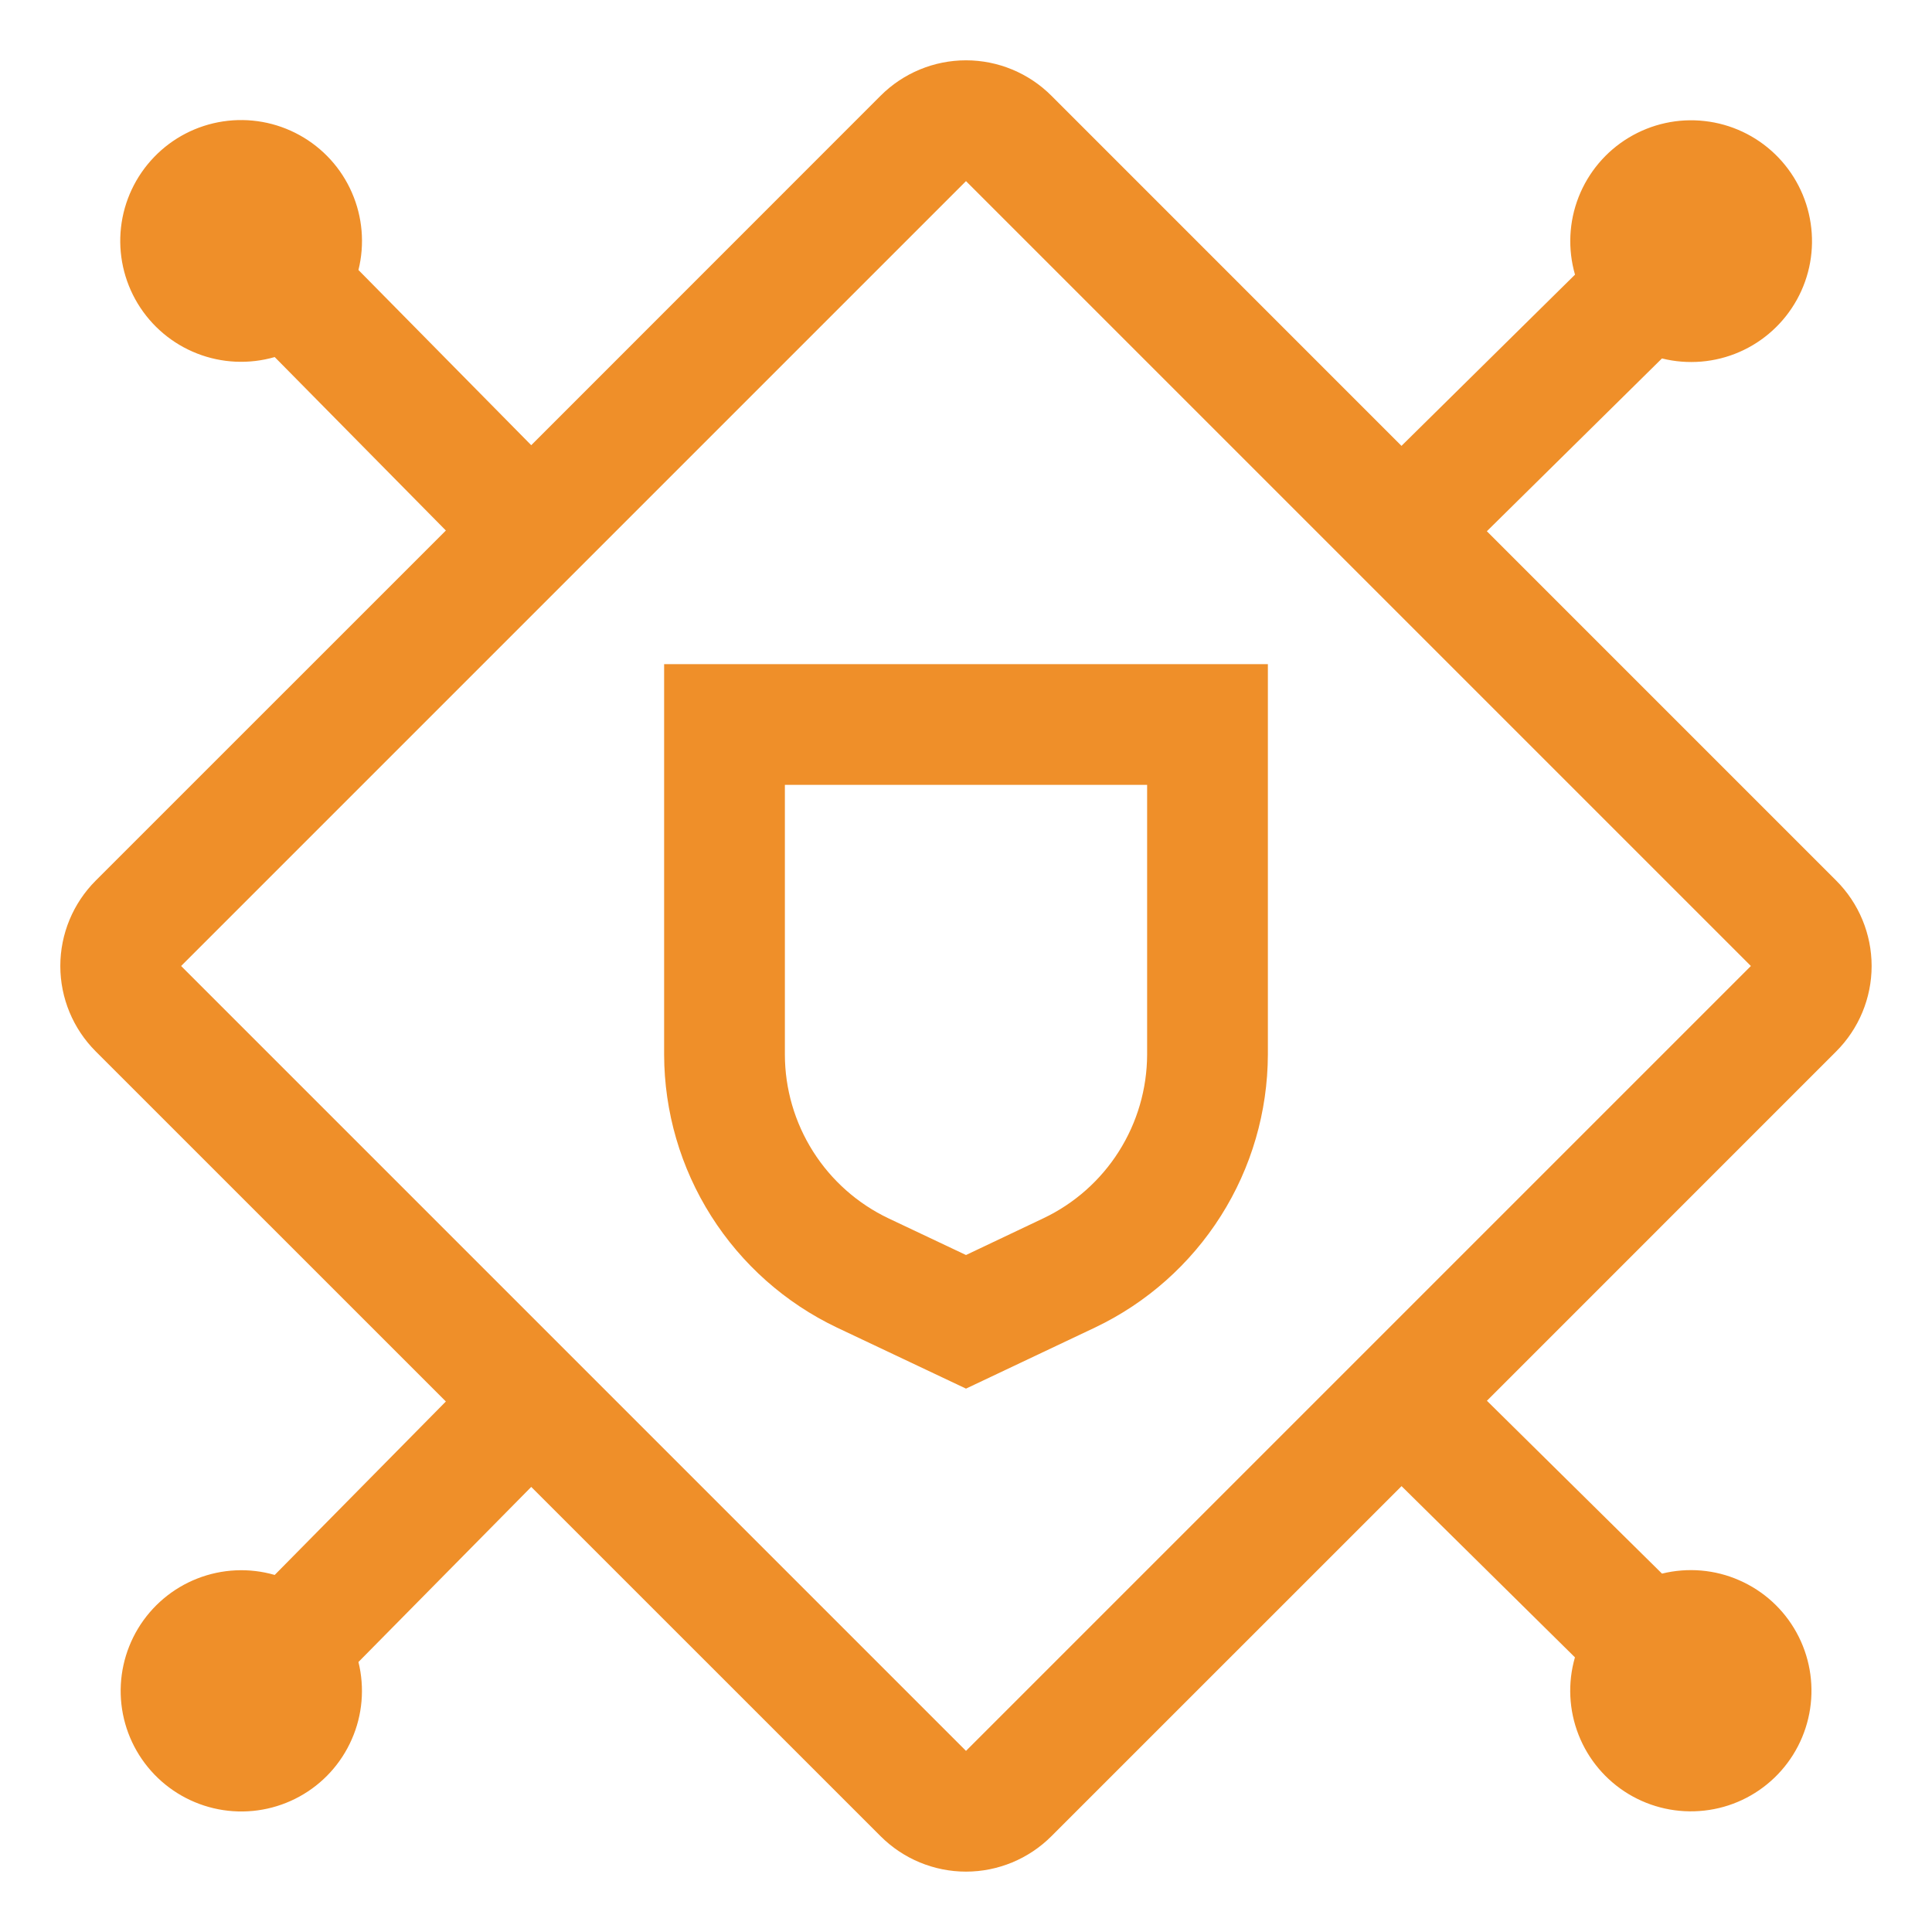 <svg width="32" height="32" viewBox="0 0 32 32" fill="none" xmlns="http://www.w3.org/2000/svg">
<path d="M11 11V17.468C11.002 18.414 11.272 19.341 11.779 20.141C12.285 20.94 13.007 21.581 13.861 21.988L16 23L18.139 21.987C18.993 21.58 19.715 20.939 20.221 20.14C20.728 19.34 20.997 18.413 21 17.467V11H11ZM19 17.468C18.998 18.036 18.836 18.591 18.532 19.071C18.229 19.55 17.796 19.934 17.283 20.178L16 20.787L14.717 20.18C14.204 19.936 13.771 19.552 13.467 19.072C13.163 18.592 13.001 18.036 13 17.468V13H19V17.468Z" fill="#EF8F29"/>
<path d="M30.414 17.414C30.789 17.039 31 16.53 31 16C31 15.47 30.789 14.961 30.414 14.586L24.627 8.799L27.527 5.937C27.955 6.043 28.406 6.006 28.81 5.83C29.214 5.654 29.549 5.349 29.762 4.964C29.976 4.578 30.056 4.133 29.99 3.697C29.925 3.261 29.717 2.859 29.4 2.553C29.083 2.247 28.673 2.054 28.235 2.005C27.797 1.955 27.355 2.052 26.977 2.28C26.6 2.507 26.308 2.853 26.147 3.263C25.986 3.673 25.965 4.125 26.087 4.549L23.213 7.385L17.414 1.585C17.039 1.21 16.53 0.999 16 0.999C15.47 0.999 14.961 1.21 14.586 1.585L8.799 7.374L5.937 4.472C6.043 4.044 6.005 3.593 5.828 3.189C5.652 2.785 5.347 2.451 4.961 2.238C4.575 2.025 4.13 1.945 3.694 2.011C3.258 2.077 2.856 2.285 2.551 2.603C2.245 2.921 2.053 3.33 2.004 3.768C1.955 4.206 2.052 4.648 2.28 5.026C2.508 5.403 2.854 5.695 3.264 5.855C3.675 6.016 4.127 6.036 4.55 5.914L7.385 8.787L1.585 14.586C1.21 14.961 0.999 15.47 0.999 16C0.999 16.53 1.21 17.039 1.585 17.414L7.385 23.213L4.55 26.086C4.127 25.964 3.677 25.985 3.267 26.146C2.858 26.306 2.513 26.598 2.286 26.974C2.059 27.351 1.962 27.792 2.011 28.229C2.06 28.666 2.252 29.074 2.557 29.391C2.862 29.708 3.263 29.915 3.697 29.981C4.132 30.047 4.576 29.968 4.961 29.756C5.347 29.544 5.651 29.21 5.827 28.807C6.004 28.405 6.042 27.955 5.937 27.528L8.799 24.628L14.586 30.414C14.961 30.789 15.47 31 16 31C16.53 31 17.039 30.789 17.414 30.414L23.214 24.615L26.086 27.451C25.964 27.873 25.985 28.324 26.146 28.734C26.306 29.143 26.598 29.488 26.974 29.715C27.351 29.942 27.792 30.038 28.229 29.989C28.666 29.941 29.074 29.749 29.391 29.444C29.708 29.139 29.915 28.738 29.981 28.304C30.047 27.869 29.968 27.425 29.756 27.04C29.544 26.654 29.21 26.35 28.807 26.174C28.405 25.997 27.955 25.959 27.528 26.064L24.628 23.201L30.414 17.414ZM16 29L3 16L16 3L29 16L16 29Z" fill="#EF8F29"/>
</svg>
